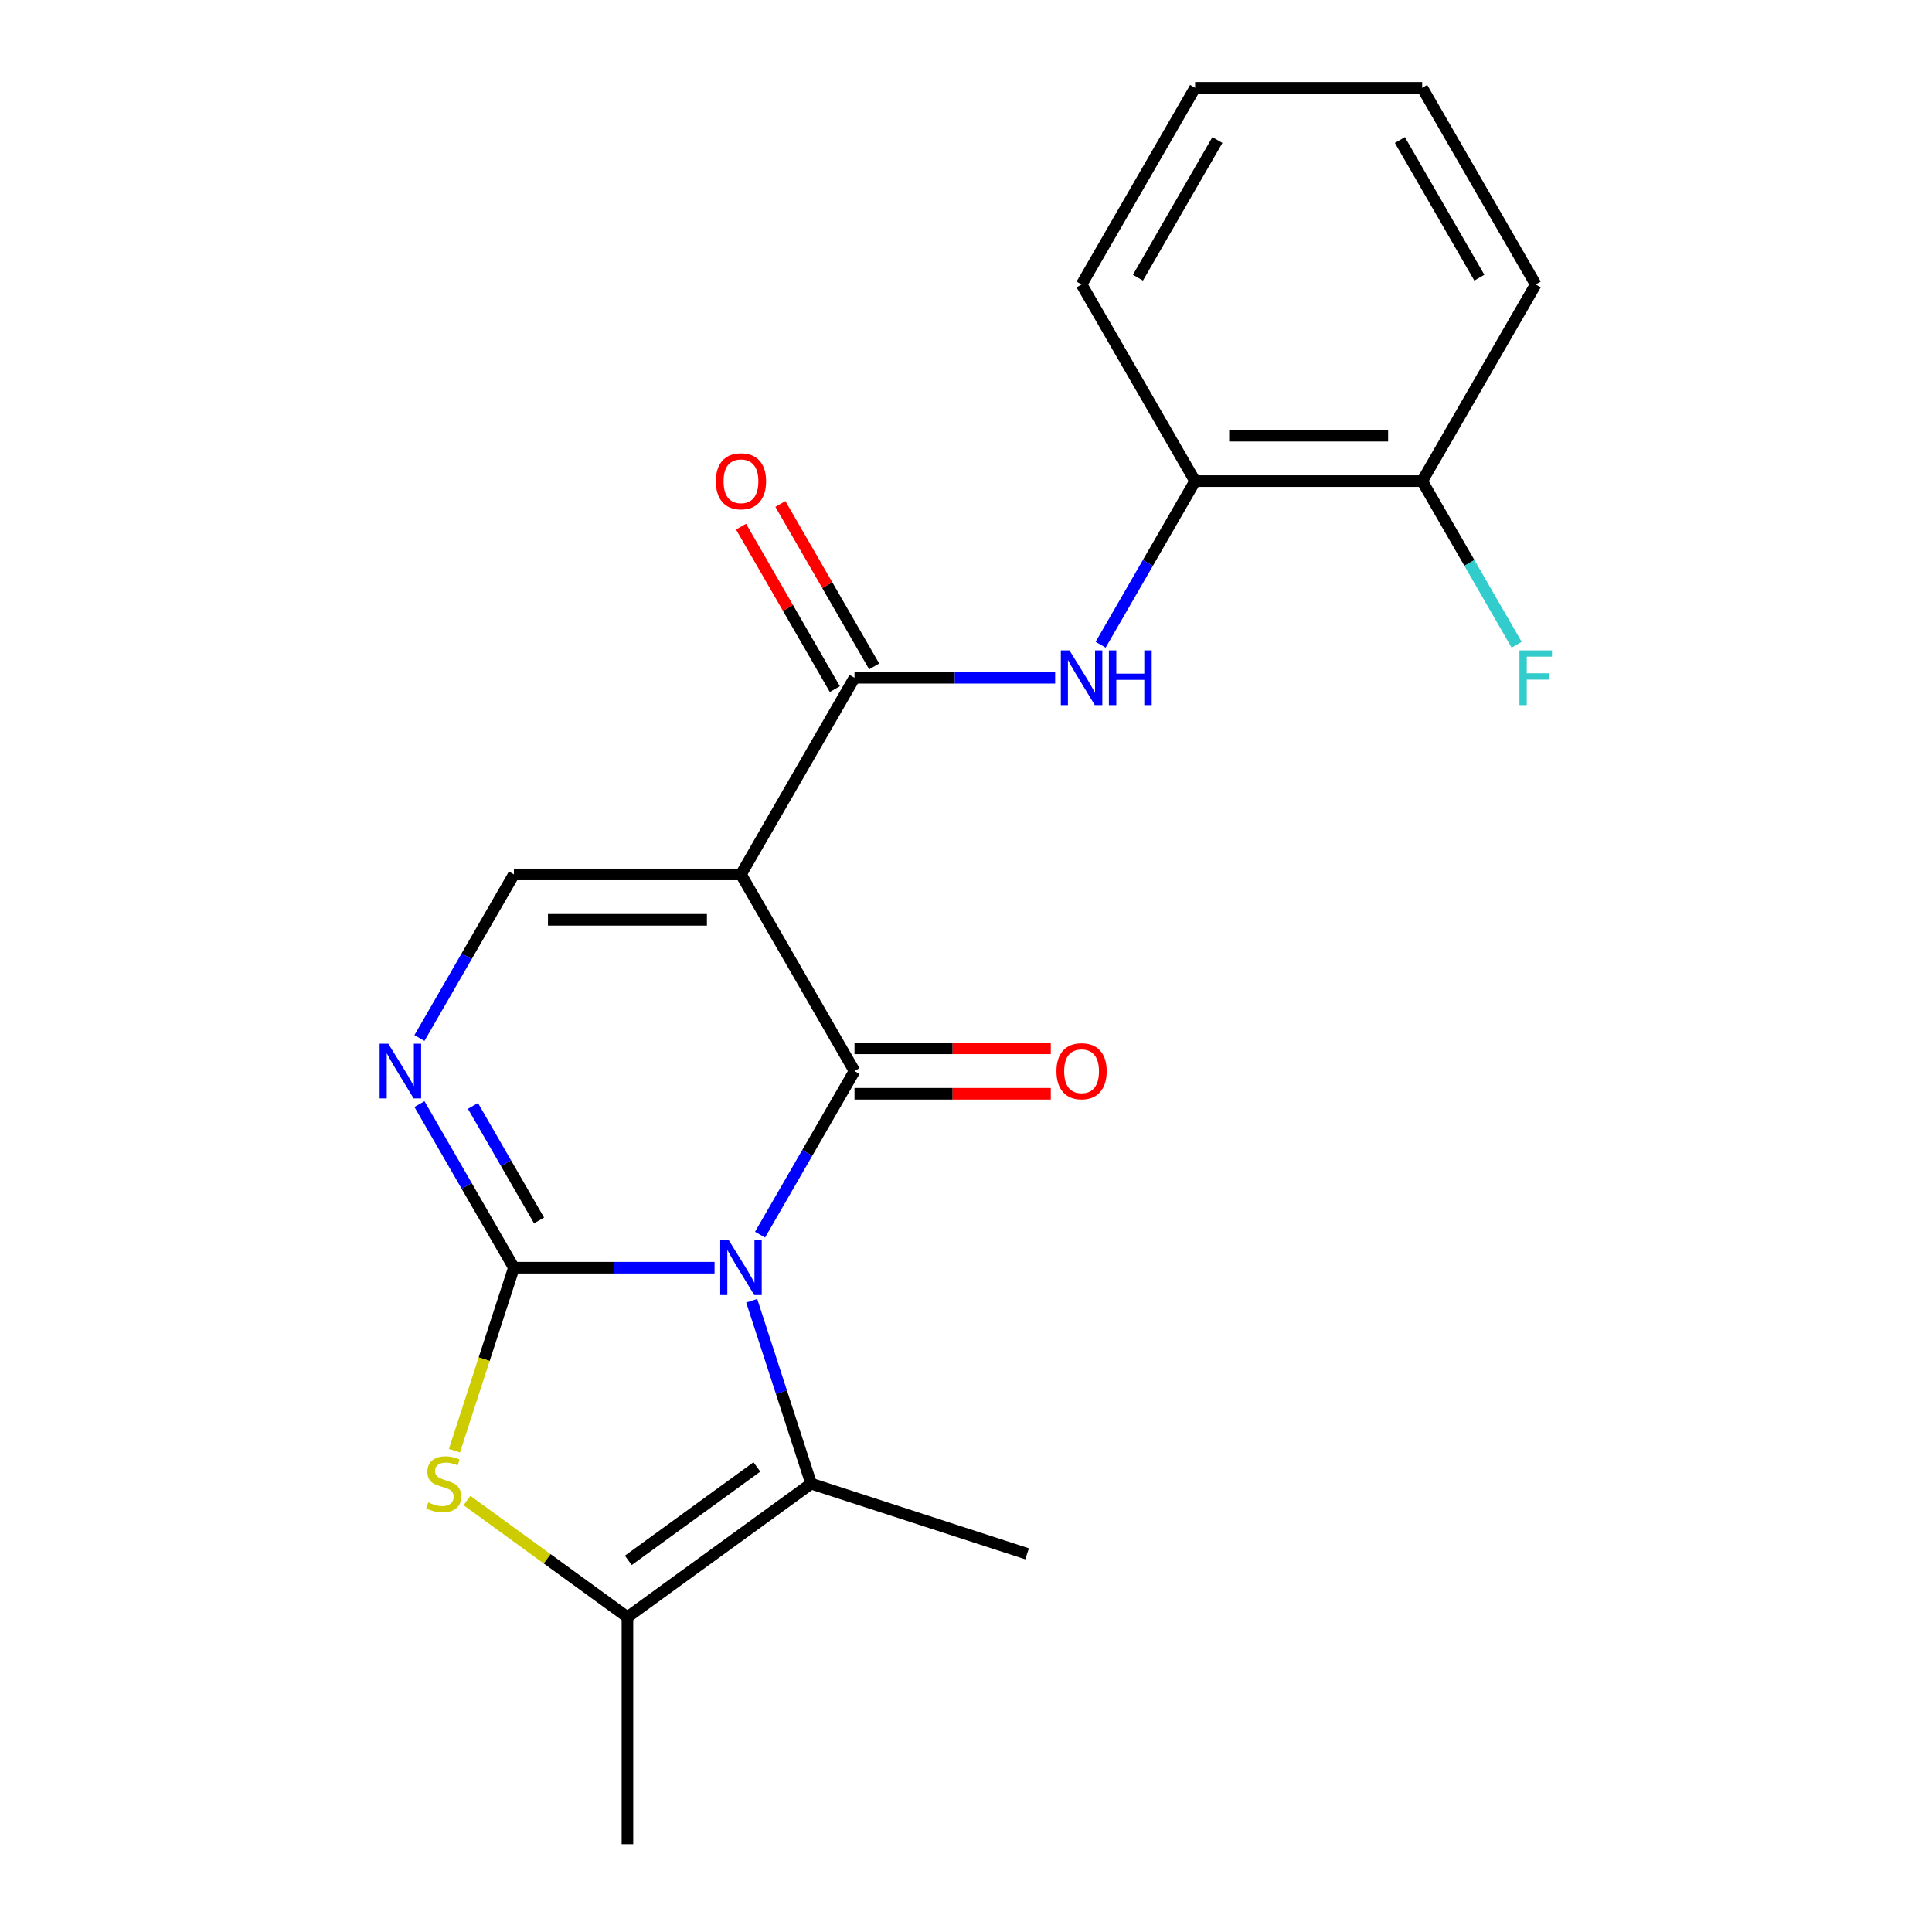 <?xml version='1.0' encoding='iso-8859-1'?>
<svg version='1.1' baseProfile='full'
              xmlns='http://www.w3.org/2000/svg'
                      xmlns:rdkit='http://www.rdkit.org/xml'
                      xmlns:xlink='http://www.w3.org/1999/xlink'
                  xml:space='preserve'
width='1000px' height='1000px' viewBox='0 0 1000 1000'>
<!-- END OF HEADER -->
<rect style='opacity:1.0;fill:#FFFFFF;stroke:none' width='1000' height='1000' x='0' y='0'> </rect>
<path class='bond-0' d='M 369.847,656.156 L 317.921,656.156' style='fill:none;fill-rule:evenodd;stroke:#0000FF;stroke-width:6px;stroke-linecap:butt;stroke-linejoin:miter;stroke-opacity:1' />
<path class='bond-0' d='M 317.921,656.156 L 265.995,656.156' style='fill:none;fill-rule:evenodd;stroke:#000000;stroke-width:6px;stroke-linecap:butt;stroke-linejoin:miter;stroke-opacity:1' />
<path class='bond-1' d='M 393.397,639.058 L 417.843,596.715' style='fill:none;fill-rule:evenodd;stroke:#0000FF;stroke-width:6px;stroke-linecap:butt;stroke-linejoin:miter;stroke-opacity:1' />
<path class='bond-1' d='M 417.843,596.715 L 442.29,554.373' style='fill:none;fill-rule:evenodd;stroke:#000000;stroke-width:6px;stroke-linecap:butt;stroke-linejoin:miter;stroke-opacity:1' />
<path class='bond-3' d='M 389.08,673.255 L 404.462,720.594' style='fill:none;fill-rule:evenodd;stroke:#0000FF;stroke-width:6px;stroke-linecap:butt;stroke-linejoin:miter;stroke-opacity:1' />
<path class='bond-3' d='M 404.462,720.594 L 419.844,767.934' style='fill:none;fill-rule:evenodd;stroke:#000000;stroke-width:6px;stroke-linecap:butt;stroke-linejoin:miter;stroke-opacity:1' />
<path class='bond-4' d='M 265.995,656.156 L 250.607,703.516' style='fill:none;fill-rule:evenodd;stroke:#000000;stroke-width:6px;stroke-linecap:butt;stroke-linejoin:miter;stroke-opacity:1' />
<path class='bond-4' d='M 250.607,703.516 L 235.219,750.875' style='fill:none;fill-rule:evenodd;stroke:#CCCC00;stroke-width:6px;stroke-linecap:butt;stroke-linejoin:miter;stroke-opacity:1' />
<path class='bond-5' d='M 265.995,656.156 L 241.549,613.814' style='fill:none;fill-rule:evenodd;stroke:#000000;stroke-width:6px;stroke-linecap:butt;stroke-linejoin:miter;stroke-opacity:1' />
<path class='bond-5' d='M 241.549,613.814 L 217.102,571.471' style='fill:none;fill-rule:evenodd;stroke:#0000FF;stroke-width:6px;stroke-linecap:butt;stroke-linejoin:miter;stroke-opacity:1' />
<path class='bond-5' d='M 279.018,631.701 L 261.905,602.061' style='fill:none;fill-rule:evenodd;stroke:#000000;stroke-width:6px;stroke-linecap:butt;stroke-linejoin:miter;stroke-opacity:1' />
<path class='bond-5' d='M 261.905,602.061 L 244.793,572.421' style='fill:none;fill-rule:evenodd;stroke:#0000FF;stroke-width:6px;stroke-linecap:butt;stroke-linejoin:miter;stroke-opacity:1' />
<path class='bond-2' d='M 442.29,554.373 L 383.525,452.589' style='fill:none;fill-rule:evenodd;stroke:#000000;stroke-width:6px;stroke-linecap:butt;stroke-linejoin:miter;stroke-opacity:1' />
<path class='bond-11' d='M 442.29,566.126 L 493.085,566.126' style='fill:none;fill-rule:evenodd;stroke:#000000;stroke-width:6px;stroke-linecap:butt;stroke-linejoin:miter;stroke-opacity:1' />
<path class='bond-11' d='M 493.085,566.126 L 543.881,566.126' style='fill:none;fill-rule:evenodd;stroke:#FF0000;stroke-width:6px;stroke-linecap:butt;stroke-linejoin:miter;stroke-opacity:1' />
<path class='bond-11' d='M 442.29,542.62 L 493.085,542.62' style='fill:none;fill-rule:evenodd;stroke:#000000;stroke-width:6px;stroke-linecap:butt;stroke-linejoin:miter;stroke-opacity:1' />
<path class='bond-11' d='M 493.085,542.62 L 543.881,542.62' style='fill:none;fill-rule:evenodd;stroke:#FF0000;stroke-width:6px;stroke-linecap:butt;stroke-linejoin:miter;stroke-opacity:1' />
<path class='bond-6' d='M 383.525,452.589 L 442.29,350.805' style='fill:none;fill-rule:evenodd;stroke:#000000;stroke-width:6px;stroke-linecap:butt;stroke-linejoin:miter;stroke-opacity:1' />
<path class='bond-7' d='M 383.525,452.589 L 265.995,452.589' style='fill:none;fill-rule:evenodd;stroke:#000000;stroke-width:6px;stroke-linecap:butt;stroke-linejoin:miter;stroke-opacity:1' />
<path class='bond-7' d='M 365.895,476.095 L 283.625,476.095' style='fill:none;fill-rule:evenodd;stroke:#000000;stroke-width:6px;stroke-linecap:butt;stroke-linejoin:miter;stroke-opacity:1' />
<path class='bond-8' d='M 419.844,767.934 L 324.76,837.016' style='fill:none;fill-rule:evenodd;stroke:#000000;stroke-width:6px;stroke-linecap:butt;stroke-linejoin:miter;stroke-opacity:1' />
<path class='bond-8' d='M 391.765,759.279 L 325.206,807.637' style='fill:none;fill-rule:evenodd;stroke:#000000;stroke-width:6px;stroke-linecap:butt;stroke-linejoin:miter;stroke-opacity:1' />
<path class='bond-15' d='M 419.844,767.934 L 531.621,804.252' style='fill:none;fill-rule:evenodd;stroke:#000000;stroke-width:6px;stroke-linecap:butt;stroke-linejoin:miter;stroke-opacity:1' />
<path class='bond-21' d='M 241.695,776.665 L 283.228,806.841' style='fill:none;fill-rule:evenodd;stroke:#CCCC00;stroke-width:6px;stroke-linecap:butt;stroke-linejoin:miter;stroke-opacity:1' />
<path class='bond-21' d='M 283.228,806.841 L 324.76,837.016' style='fill:none;fill-rule:evenodd;stroke:#000000;stroke-width:6px;stroke-linecap:butt;stroke-linejoin:miter;stroke-opacity:1' />
<path class='bond-22' d='M 217.102,537.274 L 241.549,494.932' style='fill:none;fill-rule:evenodd;stroke:#0000FF;stroke-width:6px;stroke-linecap:butt;stroke-linejoin:miter;stroke-opacity:1' />
<path class='bond-22' d='M 241.549,494.932 L 265.995,452.589' style='fill:none;fill-rule:evenodd;stroke:#000000;stroke-width:6px;stroke-linecap:butt;stroke-linejoin:miter;stroke-opacity:1' />
<path class='bond-9' d='M 442.29,350.805 L 494.215,350.805' style='fill:none;fill-rule:evenodd;stroke:#000000;stroke-width:6px;stroke-linecap:butt;stroke-linejoin:miter;stroke-opacity:1' />
<path class='bond-9' d='M 494.215,350.805 L 546.141,350.805' style='fill:none;fill-rule:evenodd;stroke:#0000FF;stroke-width:6px;stroke-linecap:butt;stroke-linejoin:miter;stroke-opacity:1' />
<path class='bond-12' d='M 452.468,344.929 L 428.195,302.886' style='fill:none;fill-rule:evenodd;stroke:#000000;stroke-width:6px;stroke-linecap:butt;stroke-linejoin:miter;stroke-opacity:1' />
<path class='bond-12' d='M 428.195,302.886 L 403.921,260.844' style='fill:none;fill-rule:evenodd;stroke:#FF0000;stroke-width:6px;stroke-linecap:butt;stroke-linejoin:miter;stroke-opacity:1' />
<path class='bond-12' d='M 432.111,356.682 L 407.838,314.639' style='fill:none;fill-rule:evenodd;stroke:#000000;stroke-width:6px;stroke-linecap:butt;stroke-linejoin:miter;stroke-opacity:1' />
<path class='bond-12' d='M 407.838,314.639 L 383.565,272.597' style='fill:none;fill-rule:evenodd;stroke:#FF0000;stroke-width:6px;stroke-linecap:butt;stroke-linejoin:miter;stroke-opacity:1' />
<path class='bond-16' d='M 324.76,837.016 L 324.76,954.545' style='fill:none;fill-rule:evenodd;stroke:#000000;stroke-width:6px;stroke-linecap:butt;stroke-linejoin:miter;stroke-opacity:1' />
<path class='bond-10' d='M 569.691,333.707 L 594.138,291.365' style='fill:none;fill-rule:evenodd;stroke:#0000FF;stroke-width:6px;stroke-linecap:butt;stroke-linejoin:miter;stroke-opacity:1' />
<path class='bond-10' d='M 594.138,291.365 L 618.584,249.022' style='fill:none;fill-rule:evenodd;stroke:#000000;stroke-width:6px;stroke-linecap:butt;stroke-linejoin:miter;stroke-opacity:1' />
<path class='bond-13' d='M 618.584,249.022 L 736.114,249.022' style='fill:none;fill-rule:evenodd;stroke:#000000;stroke-width:6px;stroke-linecap:butt;stroke-linejoin:miter;stroke-opacity:1' />
<path class='bond-13' d='M 636.214,225.516 L 718.484,225.516' style='fill:none;fill-rule:evenodd;stroke:#000000;stroke-width:6px;stroke-linecap:butt;stroke-linejoin:miter;stroke-opacity:1' />
<path class='bond-17' d='M 618.584,249.022 L 559.819,147.238' style='fill:none;fill-rule:evenodd;stroke:#000000;stroke-width:6px;stroke-linecap:butt;stroke-linejoin:miter;stroke-opacity:1' />
<path class='bond-14' d='M 736.114,249.022 L 760.56,291.365' style='fill:none;fill-rule:evenodd;stroke:#000000;stroke-width:6px;stroke-linecap:butt;stroke-linejoin:miter;stroke-opacity:1' />
<path class='bond-14' d='M 760.56,291.365 L 785.007,333.707' style='fill:none;fill-rule:evenodd;stroke:#33CCCC;stroke-width:6px;stroke-linecap:butt;stroke-linejoin:miter;stroke-opacity:1' />
<path class='bond-18' d='M 736.114,249.022 L 794.879,147.238' style='fill:none;fill-rule:evenodd;stroke:#000000;stroke-width:6px;stroke-linecap:butt;stroke-linejoin:miter;stroke-opacity:1' />
<path class='bond-19' d='M 559.819,147.238 L 618.584,45.455' style='fill:none;fill-rule:evenodd;stroke:#000000;stroke-width:6px;stroke-linecap:butt;stroke-linejoin:miter;stroke-opacity:1' />
<path class='bond-19' d='M 588.991,143.724 L 630.126,72.475' style='fill:none;fill-rule:evenodd;stroke:#000000;stroke-width:6px;stroke-linecap:butt;stroke-linejoin:miter;stroke-opacity:1' />
<path class='bond-23' d='M 794.879,147.238 L 736.114,45.455' style='fill:none;fill-rule:evenodd;stroke:#000000;stroke-width:6px;stroke-linecap:butt;stroke-linejoin:miter;stroke-opacity:1' />
<path class='bond-23' d='M 765.707,143.724 L 724.572,72.475' style='fill:none;fill-rule:evenodd;stroke:#000000;stroke-width:6px;stroke-linecap:butt;stroke-linejoin:miter;stroke-opacity:1' />
<path class='bond-20' d='M 618.584,45.455 L 736.114,45.455' style='fill:none;fill-rule:evenodd;stroke:#000000;stroke-width:6px;stroke-linecap:butt;stroke-linejoin:miter;stroke-opacity:1' />
<path  class='atom-0' d='M 377.265 641.996
L 386.545 656.996
Q 387.465 658.476, 388.945 661.156
Q 390.425 663.836, 390.505 663.996
L 390.505 641.996
L 394.265 641.996
L 394.265 670.316
L 390.385 670.316
L 380.425 653.916
Q 379.265 651.996, 378.025 649.796
Q 376.825 647.596, 376.465 646.916
L 376.465 670.316
L 372.785 670.316
L 372.785 641.996
L 377.265 641.996
' fill='#0000FF'/>
<path  class='atom-5' d='M 221.677 777.654
Q 221.997 777.774, 223.317 778.334
Q 224.637 778.894, 226.077 779.254
Q 227.557 779.574, 228.997 779.574
Q 231.677 779.574, 233.237 778.294
Q 234.797 776.974, 234.797 774.694
Q 234.797 773.134, 233.997 772.174
Q 233.237 771.214, 232.037 770.694
Q 230.837 770.174, 228.837 769.574
Q 226.317 768.814, 224.797 768.094
Q 223.317 767.374, 222.237 765.854
Q 221.197 764.334, 221.197 761.774
Q 221.197 758.214, 223.597 756.014
Q 226.037 753.814, 230.837 753.814
Q 234.117 753.814, 237.837 755.374
L 236.917 758.454
Q 233.517 757.054, 230.957 757.054
Q 228.197 757.054, 226.677 758.214
Q 225.157 759.334, 225.197 761.294
Q 225.197 762.814, 225.957 763.734
Q 226.757 764.654, 227.877 765.174
Q 229.037 765.694, 230.957 766.294
Q 233.517 767.094, 235.037 767.894
Q 236.557 768.694, 237.637 770.334
Q 238.757 771.934, 238.757 774.694
Q 238.757 778.614, 236.117 780.734
Q 233.517 782.814, 229.157 782.814
Q 226.637 782.814, 224.717 782.254
Q 222.837 781.734, 220.597 780.814
L 221.677 777.654
' fill='#CCCC00'/>
<path  class='atom-6' d='M 200.971 540.213
L 210.251 555.213
Q 211.171 556.693, 212.651 559.373
Q 214.131 562.053, 214.211 562.213
L 214.211 540.213
L 217.971 540.213
L 217.971 568.533
L 214.091 568.533
L 204.131 552.133
Q 202.971 550.213, 201.731 548.013
Q 200.531 545.813, 200.171 545.133
L 200.171 568.533
L 196.491 568.533
L 196.491 540.213
L 200.971 540.213
' fill='#0000FF'/>
<path  class='atom-10' d='M 553.559 336.645
L 562.839 351.645
Q 563.759 353.125, 565.239 355.805
Q 566.719 358.485, 566.799 358.645
L 566.799 336.645
L 570.559 336.645
L 570.559 364.965
L 566.679 364.965
L 556.719 348.565
Q 555.559 346.645, 554.319 344.445
Q 553.119 342.245, 552.759 341.565
L 552.759 364.965
L 549.079 364.965
L 549.079 336.645
L 553.559 336.645
' fill='#0000FF'/>
<path  class='atom-10' d='M 573.959 336.645
L 577.799 336.645
L 577.799 348.685
L 592.279 348.685
L 592.279 336.645
L 596.119 336.645
L 596.119 364.965
L 592.279 364.965
L 592.279 351.885
L 577.799 351.885
L 577.799 364.965
L 573.959 364.965
L 573.959 336.645
' fill='#0000FF'/>
<path  class='atom-12' d='M 546.819 554.453
Q 546.819 547.653, 550.179 543.853
Q 553.539 540.053, 559.819 540.053
Q 566.099 540.053, 569.459 543.853
Q 572.819 547.653, 572.819 554.453
Q 572.819 561.333, 569.419 565.253
Q 566.019 569.133, 559.819 569.133
Q 553.579 569.133, 550.179 565.253
Q 546.819 561.373, 546.819 554.453
M 559.819 565.933
Q 564.139 565.933, 566.459 563.053
Q 568.819 560.133, 568.819 554.453
Q 568.819 548.893, 566.459 546.093
Q 564.139 543.253, 559.819 543.253
Q 555.499 543.253, 553.139 546.053
Q 550.819 548.853, 550.819 554.453
Q 550.819 560.173, 553.139 563.053
Q 555.499 565.933, 559.819 565.933
' fill='#FF0000'/>
<path  class='atom-13' d='M 370.525 249.102
Q 370.525 242.302, 373.885 238.502
Q 377.245 234.702, 383.525 234.702
Q 389.805 234.702, 393.165 238.502
Q 396.525 242.302, 396.525 249.102
Q 396.525 255.982, 393.125 259.902
Q 389.725 263.782, 383.525 263.782
Q 377.285 263.782, 373.885 259.902
Q 370.525 256.022, 370.525 249.102
M 383.525 260.582
Q 387.845 260.582, 390.165 257.702
Q 392.525 254.782, 392.525 249.102
Q 392.525 243.542, 390.165 240.742
Q 387.845 237.902, 383.525 237.902
Q 379.205 237.902, 376.845 240.702
Q 374.525 243.502, 374.525 249.102
Q 374.525 254.822, 376.845 257.702
Q 379.205 260.582, 383.525 260.582
' fill='#FF0000'/>
<path  class='atom-15' d='M 786.459 336.645
L 803.299 336.645
L 803.299 339.885
L 790.259 339.885
L 790.259 348.485
L 801.859 348.485
L 801.859 351.765
L 790.259 351.765
L 790.259 364.965
L 786.459 364.965
L 786.459 336.645
' fill='#33CCCC'/>
</svg>
